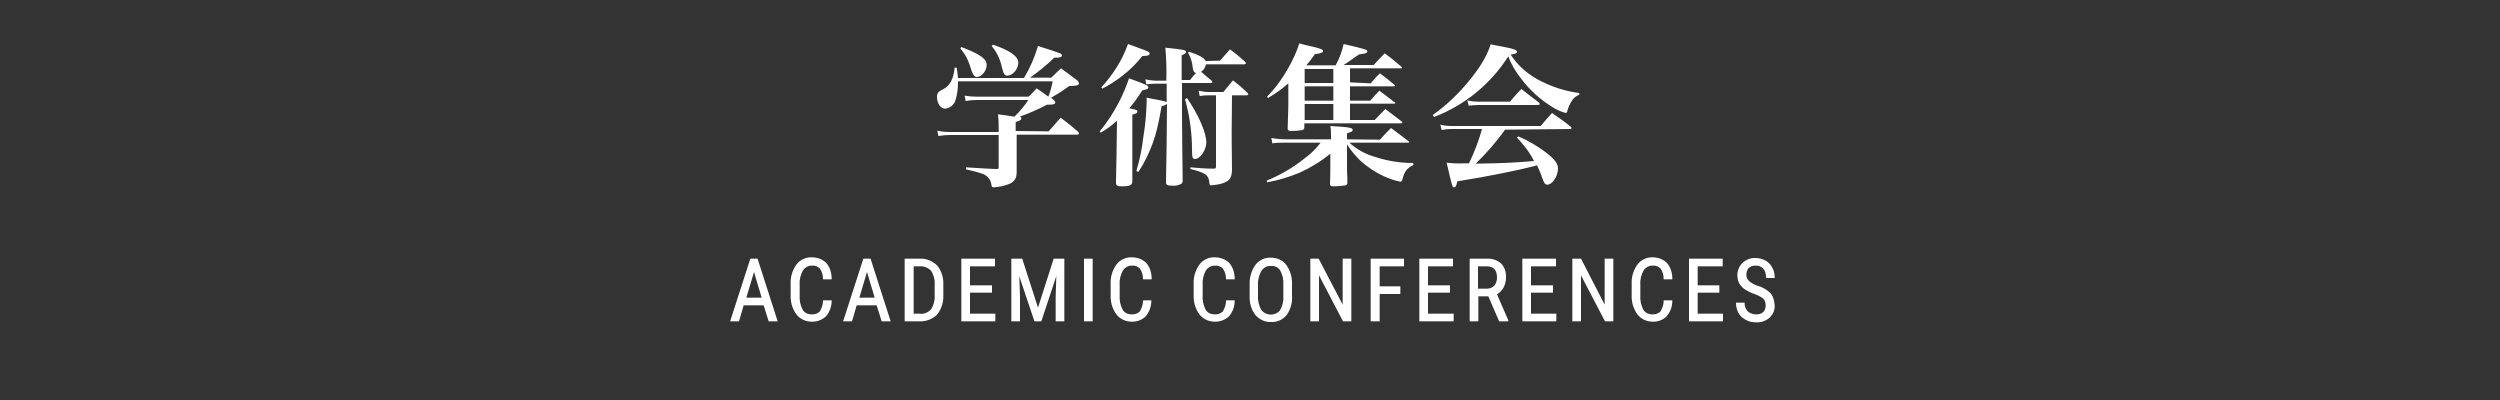 <svg xmlns="http://www.w3.org/2000/svg" width="750" height="120" viewBox="0 0 750 120"><rect x="0" y="0" width="750" height="120" fill="#333333" stroke="none"/><style type="text/css">.st0{fill:#FFFFFF;}</style><title>convention_tit_mv_02_00</title><path class="st0" d="M314.6 39.4l3.6-4.1c2.4 1.8 3 2.3 5.2 4.2.1.1.2.3.3.5 0 .2-.2.4-.6.4h-18.1v11.1c0 1.8-.4 2.6-1.8 3.5-1.6.7-3.3 1.1-5 1.2-.6 0-.7-.1-.8-.9-.1-.9-.6-1.8-1.3-2.4-.9-.7-1.6-1-6.3-2.1v-.6c6.4.4 6.4.4 9.1.5h.1c.3.1.6-.1.6-.5v-9.7h-14.5c-1.2 0-2.4.1-3.6.3l-.3-1.6c1.3.3 2.6.4 3.9.4h14.5v-.7c0-1.5 0-3.1-.2-4.6 2.4.3 2.4.3 4.9.7 1.6-1.5 3-3.2 4.2-5h-15.5c-1.1 0-2.2.1-3.3.3l-.3-1.6c1.2.2 2.4.3 3.5.3h15.7c1.1-1.1 1.4-1.4 2.4-2.5 1.8 1.2 2.4 1.7 3.5 2.5.6-1.5 1-3 1.3-4.6h-28.4v.4c0 1.7-.2 3.4-.7 5.1-.4 1.5-1.7 2.6-3.2 2.7-1.3 0-2.4-1.6-2.4-3.5-.1-.6.2-1.2.6-1.6.4-.3.8-.5 1.2-.7 2.2-1.2 3.1-3 3.5-6.5h.6c.2 1 .3 2.1.4 3.1h19.8c1.8-3 3.2-6.2 4.2-9.6 3.3 1 5.9 1.9 6.6 2.2.3.1.5.3.6.6 0 .5-.6.7-1.9.7h-.4c-2.3 2.2-4.7 4.2-7.3 6h6.4c1.2-1.2 1.6-1.6 2.9-2.8 2.1 1.5 2.7 2 4.7 3.5.4.2.6.6.7 1 0 .6-.8.8-2.9.8-1.5 1.1-3 2.1-4.6 3-.3.2-.6.4-.9.5l.6.5c.3.2.6.5.7.9 0 .5-.5.7-1.8.7h-.7c-2.6 1.4-5.4 2.6-8.2 3.6.3 0 .5.3.5.5 0 .5-.4.7-1.7 1.1v2.7l9.9.1zm-26.2-25.3c5.5 2.1 7.6 3.5 7.6 5.4 0 1.7-1.5 3.6-2.9 3.6-.7 0-1.1-.5-1.6-1.8-1.1-3.5-1.6-4.5-3.4-6.8l.3-.4zm9.5-.7c5 1.7 7.6 3.5 7.6 5.4s-1.7 3.9-3.3 3.9c-.8 0-1.1-.4-1.6-2.4-.5-2.4-1.5-4.6-3.1-6.5l.4-.4zM335.1 36.2c-1.5 1.4-3.1 2.6-4.9 3.6l-.3-.4c2.3-2.7 4.2-5.7 5.8-8.8 1.2-2.3 2.2-4.7 3-7.1 5.3 1.9 5.8 2.2 5.8 2.7s-.5.6-1.8.9c-1.2 1.9-2.5 3.7-3.9 5.4 2.1.4 2.4.5 2.4 1s-.3.5-1.5.9v19.9c0 1.2-.6 1.6-3.1 1.6-1.5 0-1.8-.2-1.8-1.2.1-5.8.2-9.5.2-11.6l.1-6.9zm-4.7-10c3.5-3.8 6.3-8.2 8-13 1.3.5 2.4.9 3 1.1 3.1 1.1 3.5 1.3 3.5 1.8s-.6.7-2.2.7c-3.2 4.1-7.4 7.4-12 9.8l-.3-.4zm35.6-8l3-3.4c2 1.5 2.6 2 4.5 3.7.1.1.2.3.3.5-.1.2-.3.3-.5.3h-11.5c-.2.9-.7 1.8-1.5 2.2 1.2 1.1 1.7 1.4 3.2 2.7.1.1.2.3.2.4 0 .2-.2.3-.5.3h-8.6v8.4c0 4.7.1 13.3.2 20.7.1.4-.1.8-.3 1.1-.9.5-1.9.7-2.9.6-1.4 0-1.8-.2-1.8-1.1v-.2c.2-10.4.2-10.4.3-23.2-.5.3-1 .6-1.6.6-1.1 6.1-1.6 8.1-2.7 11.2-1.1 3-2.5 5.9-4.3 8.6l-.6-.3c1-3.3 1.7-6.7 2.1-10.2.6-3.5.9-7.1 1-10.6v-1.2c1.4.3 2.4.5 3.1.6 2.2.4 2.5.5 2.9.8v-5.6h-3.4c-.9 0-1.8.1-2.7.2l-.3-1.5c1 .2 2.1.4 3.2.4h3.1c.1-3.3 0-6.6-.3-9.9 5.7.6 6.2.7 6.2 1.3 0 .4-.4.6-1.3 1v7.4h2.5c.8-1 1.1-1.4 1.8-2.1-.6-.2-.8-.4-1-1.7-.1-1.5-.6-3-1.4-4.4l.3-.3c3.2 1.1 4.5 1.8 5 2.8l4.3-.1zm-9.9 11.2c3.5 5.1 5.8 10.5 5.8 13.3 0 2.2-1.8 5-3.4 5-.7 0-.9-.4-.9-2.8 0-5.1-.7-10.2-2.1-15.1l.6-.4zm13.4 10.2c0 .7 0 4.5.1 11.5-.1 2.5-.9 3.4-3.5 4.1-.9.2-1.8.3-2.7.4-.5 0-.5-.1-.6-.9-.2-2.2-1.2-2.9-5.7-4v-.5c2.3.2 4.6.4 7 .4.5 0 .7-.1.7-.6v-21.4h-2.5c-.8 0-1.6.1-2.4.2l-.3-1.6c.9.2 1.9.4 2.9.4h4.5l2.9-3.5c1.9 1.5 2.5 2 4.3 3.7.1.1.2.3.3.5-.1.2-.3.3-.5.3h-4.4l-.1 11zM414 41.9c1.4-1.6 1.8-2 3.3-3.5 2.4 1.8 3 2.2 5.3 4l.2.2c0 .1-.2.2-.5.2h-17.5c2.2 2 4.9 3.5 7.8 4.3 3.7 1.2 7.5 1.8 11.4 1.8v.6c-2 1-2.7 2-3.3 4.4 0 .3-.3.6-.6.6-1.7-.3-3.3-.9-4.9-1.6-2.6-1.2-5-2.8-7.1-4.7-1.5-1.5-2.9-3.1-4-4.9v7.7l.1 2.4v1.5c0 .3-.2.6-.5.7-1.2.2-2.4.3-3.7.3-.8 0-1-.2-1-.8.1-2.1.1-4.5.1-6.5v-2.5c-2.8 2.3-5.9 4.2-9.2 5.7-3.2 1.3-6.4 2.3-9.8 2.9l-.1-.5c4.1-1.7 7.9-3.9 11.4-6.7 1.8-1.3 3.4-2.9 4.8-4.7h-10.4c-1.4 0-2.7 0-4.1.2l-.3-1.6c1.7.3 3.3.4 5 .4h12.9v-1.1c0-1 0-1.9-.2-2.9l3 .2c2.8.2 3.7.4 3.7 1 0 .4-.2.5-1.7 1v1.8l9.9.1zm-2.8-16.9c1.1-1.3 1.5-1.8 2.8-3 2 1.5 2.6 2 4.4 3.5.1.1.1.1.1.2s-.1.2-.4.2h-13.1v4.3h6.1c1.1-1.3 1.5-1.8 2.7-3 2 1.5 2.7 2 4.6 3.5.1 0 .2.1.2.2s-.1.2-.4.2h-13.2v4.9h7.4l3.2-3.3c2.2 1.7 2.9 2.2 5 3.8.1.1.1.2.1.3 0 .1-.1.2-.4.2h-29v1.2c0 .3-.2.7-.5.8-1.1.2-2.3.3-3.4.3-.8 0-1.1-.2-1.1-.8s.1-2.8.2-6.8v-6.7c-1.9 1.7-3.9 3.1-6.1 4.4l-.3-.4c2.6-2.6 4.7-5.6 6.5-8.8 1.3-2.3 2.4-4.7 3.2-7.2 1.4.4 2.5.7 3.2.8 3.3.8 3.9 1 3.9 1.5 0 .2-.1.3-.2.4-.7.3-1.5.5-2.2.5-.8 1.2-1.7 2.3-2.6 3.4h8.8c1.1-2 1.9-4.2 2.4-6.4 6.8 1.6 7.1 1.7 7.1 2.2 0 .5-.5.7-2.4.9-1 .6-1 .6-3.2 2.2-.4.2-.5.4-1.5 1h9c1.4-1.5 1.8-2 3.3-3.5 1.7 1.2 3.4 2.6 5 4 .1.1.2.2.2.3-.1.2-.2.3-.4.2h-15.2v4.2l6.2.3zm-11.2-4.3h-8.6v4.2h8.6v-4.2zm0 5.2h-8.6v4.3h8.6v-4.3zm0 5.3h-8.6v4.8h8.6v-4.8zM429.8 34.5c4-2.8 7.6-6.2 10.7-10 3.5-4.2 5.6-7.7 6.7-11.2 1.6.3 2.8.6 3.6.7 3.3.6 4.3 1 4.3 1.5s-.4.6-1.9.9c2.3 3.5 5.5 6.2 9.2 8 3.6 1.8 7.4 3 11.4 3.5v.5c-1.5.6-2.2 1.5-3.1 3.4-.2.4-.4 1.1-.5 1.5s-.3.6-.5.6c-1.4-.4-2.8-1-4-1.8-3.6-2.2-6.7-5-9.2-8.3-1.7-2.1-3.1-4.4-4-6.9-5.3 8.3-13.1 14.7-22.3 18.2l-.4-.6zm21.7 4.4c-2.6 3.7-5.6 7.1-8.8 10.2 8.6-.1 12.9-.4 17.5-.8-1.3-2.6-3.1-4.9-5.1-7l.4-.4c3 1.3 5.9 3 8.5 5 2.4 1.9 3.4 3.2 3.4 4.6 0 2.4-1.7 4.9-3.2 4.9-.6 0-.8-.2-1.3-1.4-.5-1.5-1.1-3-1.8-4.4-.4.1-.4.1-1.1.3-4.7 1.2-13.4 3-22.8 4.5-.3 1.4-.5 1.8-1 1.8s-.5 0-2.2-7.4c1.7.2 3.5.3 5.2.2h1.5c1.6-3.3 2.9-6.7 3.9-10.3h-9.2c-1 0-1.9.1-2.9.3l-.4-1.6c1.1.3 2.2.4 3.4.4h26.7c1.5-1.8 1.9-2.2 3.4-3.9 2.5 1.8 3.3 2.2 5.6 4.1.1.1.2.2.3.4-.1.2-.3.4-.5.3l-19.5.2zm-11.3-8.8c1.1.3 2.3.4 3.4.4h9.4c1.4-1.7 1.9-2.2 3.4-3.8 2.2 1.7 2.9 2.2 5.2 4 .2.1.3.3.3.5s-.2.3-.5.3h-18c-.9 0-1.8.1-2.8.2l-.4-1.6zM227.3 77.6h-2.2l-6 18.6-.1.2h2.7l1.4-4.8h6l1.5 4.8h2.7l-6-18.7v-.1zm1.2 11.7h-4.6l2.3-7.7 2.3 7.7zM246.9 90.3c0 1.1-.4 2.2-1 3.2-.7.6-1.6.9-2.5.8-1.1 0-2.1-.5-2.6-1.4-.7-1.3-1-2.8-.9-4.2v-3.4c-.1-1.5.3-3 1-4.2.6-.9 1.7-1.5 2.8-1.4.9-.1 1.7.3 2.3.9.6.9.9 2 .9 3.1v.1h2.6v-.2c0-1.7-.5-3.4-1.6-4.7-1.1-1.1-2.7-1.7-4.3-1.7-1.8-.1-3.6.7-4.7 2.2-1.2 1.7-1.8 3.7-1.7 5.8v3.3c-.1 2.1.5 4.1 1.7 5.8 1.1 1.4 2.8 2.2 4.5 2.2 1.6.1 3.2-.5 4.4-1.6 1.1-1.3 1.7-2.9 1.7-4.7v-.1h-2.6v.2zM261.2 77.6h-2.2l-6 18.6-.1.2h2.7l1.4-4.8h6l1.5 4.8h2.7l-6-18.7v-.1zm1.2 11.7h-4.6l2.3-7.7 2.3 7.7zM276 77.6h-4.6v18.8h4.3c2 .1 4-.6 5.4-2 1.3-1.6 2-3.7 1.9-5.8v-3.1c.1-2.1-.5-4.2-1.8-5.8-1.4-1.4-3.3-2.2-5.2-2.1zm-1.9 2.3h1.9c1.2-.1 2.4.4 3.3 1.3.8 1.2 1.2 2.7 1.1 4.2v3.3c.1 1.4-.3 2.9-1.1 4.1-.9 1-2.2 1.5-3.5 1.3h-1.7v-14.2zM291 87.8h6.6v-2.2h-6.6v-5.7h7.5v-2.3h-10.1v18.8h10.2v-2.3h-7.6zM311.4 92.3l-4.7-14.6v-.1h-3.3v18.8h2.6v-7.4l-.2-6.1 4.5 13.4.1.1h2l4.5-13.6-.2 6.2v7.4h2.6v-18.8h-3.2zM325.2 77.6h2.6v18.8h-2.6zM342.9 90.3c0 1.1-.4 2.2-1 3.2-.7.6-1.6.9-2.5.8-1.1 0-2.1-.5-2.6-1.4-.7-1.3-1-2.8-.9-4.2v-3.4c-.1-1.5.3-3 1-4.2.6-.9 1.7-1.5 2.8-1.4.9-.1 1.7.3 2.3.9.6.9.9 2 .9 3.1v.1h2.6v-.2c0-1.7-.5-3.4-1.6-4.7-1.1-1.1-2.7-1.7-4.3-1.7-1.8-.1-3.6.7-4.7 2.2-1.2 1.7-1.8 3.7-1.7 5.8v3.3c-.1 2.1.5 4.1 1.7 5.8 1.1 1.4 2.8 2.2 4.5 2.2 1.6.1 3.2-.5 4.3-1.6 1.1-1.3 1.7-2.9 1.7-4.7v-.1h-2.4l-.1.2zM367.8 90.3c0 1.1-.4 2.2-1 3.2-.7.6-1.6.9-2.5.8-1.1 0-2.1-.5-2.6-1.4-.7-1.3-1-2.8-.9-4.2v-3.4c-.1-1.5.3-3 1-4.2.6-.9 1.7-1.5 2.8-1.4.9-.1 1.7.3 2.3.9.6.9.9 2 .9 3.1v.1h2.6v-.2c0-1.7-.5-3.4-1.6-4.7-1.1-1.1-2.7-1.7-4.3-1.7-1.8-.1-3.6.7-4.7 2.2-1.2 1.7-1.8 3.7-1.7 5.8v3.3c-.1 2.1.5 4.1 1.7 5.8 1.1 1.4 2.8 2.2 4.5 2.2 1.6.1 3.2-.5 4.4-1.6 1.1-1.3 1.7-2.9 1.7-4.7v-.1h-2.6v.2zM381.3 77.3c-1.8-.1-3.6.7-4.7 2.2-1.2 1.7-1.8 3.8-1.7 5.9v3.5c-.1 2 .5 4.1 1.8 5.7 1.2 1.3 2.9 2.1 4.6 2 1.8.1 3.6-.7 4.7-2.1 1.2-1.7 1.8-3.8 1.6-5.9v-3.3c.1-2.1-.5-4.1-1.7-5.8-1.1-1.5-2.8-2.2-4.6-2.2zm0 2.5c1.1-.1 2.2.4 2.8 1.4.7 1.3 1 2.8.9 4.3v3.5c.1 1.4-.3 2.9-1 4.1-1.2 1.5-3.5 1.7-5 .5l-.6-.6c-.7-1.3-1.1-2.8-1-4.2v-3.3c-.1-1.5.3-2.9 1-4.2.7-1.1 1.8-1.6 2.9-1.5zM402.8 91.4l-7.2-13.8h-2.5v18.8h2.6v-13.8l7.2 13.8h2.5v-18.8h-2.6zM411.2 96.4h2.7v-8.2h6.2v-2.3h-6.2v-6h7.3v-2.3h-10zM428.4 87.8h6.6v-2.2h-6.6v-5.7h7.5v-2.3h-10.1v18.8h10.3v-2.3h-7.7zM451 86.4c.5-.9.8-2 .8-3.1.1-1.6-.4-3.1-1.4-4.2-1.1-1-2.7-1.6-4.2-1.5h-5.3v18.8h2.6v-7.5h3l3.2 7.4v.1h2.8v-.3l-3.4-7.8c.7-.4 1.4-1.1 1.9-1.9zm-7.6-6.5h2.6c2.1 0 3.1 1.1 3.1 3.4 0 .9-.3 1.8-.8 2.4-.6.6-1.4.9-2.2.9h-2.7v-6.7zM459.3 87.8h6.6v-2.2h-6.6v-5.7h7.5v-2.3h-10.1v18.8h10.2v-2.3h-7.6zM481.4 91.4l-7.1-13.8h-2.6v18.8h2.6v-13.8l7.2 13.8h2.5v-18.8h-2.6zM499.1 90.3c0 1.1-.4 2.2-1 3.2-.7.6-1.6.9-2.5.8-1.1 0-2.1-.5-2.6-1.4-.7-1.3-1-2.8-.9-4.2v-3.4c-.1-1.5.3-3 1-4.2.6-.9 1.7-1.5 2.8-1.4.9-.1 1.7.3 2.3.9.6.9.9 2 .9 3.1v.1h2.6v-.2c0-1.7-.5-3.4-1.6-4.7-1.1-1.1-2.7-1.7-4.2-1.7-1.8-.1-3.6.7-4.7 2.2-1.2 1.7-1.8 3.7-1.7 5.8v3.3c-.1 2.1.5 4.1 1.7 5.8 1.1 1.4 2.8 2.2 4.5 2.2 1.6.1 3.2-.5 4.3-1.6 1.1-1.3 1.7-2.9 1.7-4.7v-.1h-2.6v.2zM509.3 87.8h6.5v-2.2h-6.5v-5.7h7.5v-2.3h-10.1v18.8h10.2v-2.3h-7.6zM531.2 88c-1.1-1.1-2.5-1.9-4-2.3-.9-.3-1.8-.8-2.5-1.4-.5-.5-.8-1.1-.8-1.8 0-.8.2-1.5.7-2.1.6-.5 1.3-.8 2.1-.7.8-.1 1.7.3 2.3.9.6.7.8 1.6.8 2.6v.2h2.6v-.2c0-1-.2-2-.7-2.9-.5-.9-1.1-1.6-2-2.1-.9-.5-2-.8-3-.8-1.5-.1-2.9.5-4 1.5-1.6 1.6-1.9 4-1 6 .4.7.9 1.3 1.6 1.8.9.6 1.9 1.1 3 1.5 1 .3 1.9.8 2.7 1.4.5.5.7 1.3.7 2s-.2 1.5-.7 2c-.6.5-1.4.8-2.2.7-.9 0-1.8-.3-2.5-.9-.6-.7-1-1.6-.9-2.6h-2.6v.2c0 1.1.3 2.1.8 3 .5.9 1.3 1.5 2.2 2 .9.5 2 .7 3 .7 1.5.1 2.9-.4 4.1-1.4 1-1 1.6-2.3 1.5-3.7-.1-1.4-.4-2.6-1.2-3.6z"/></svg>